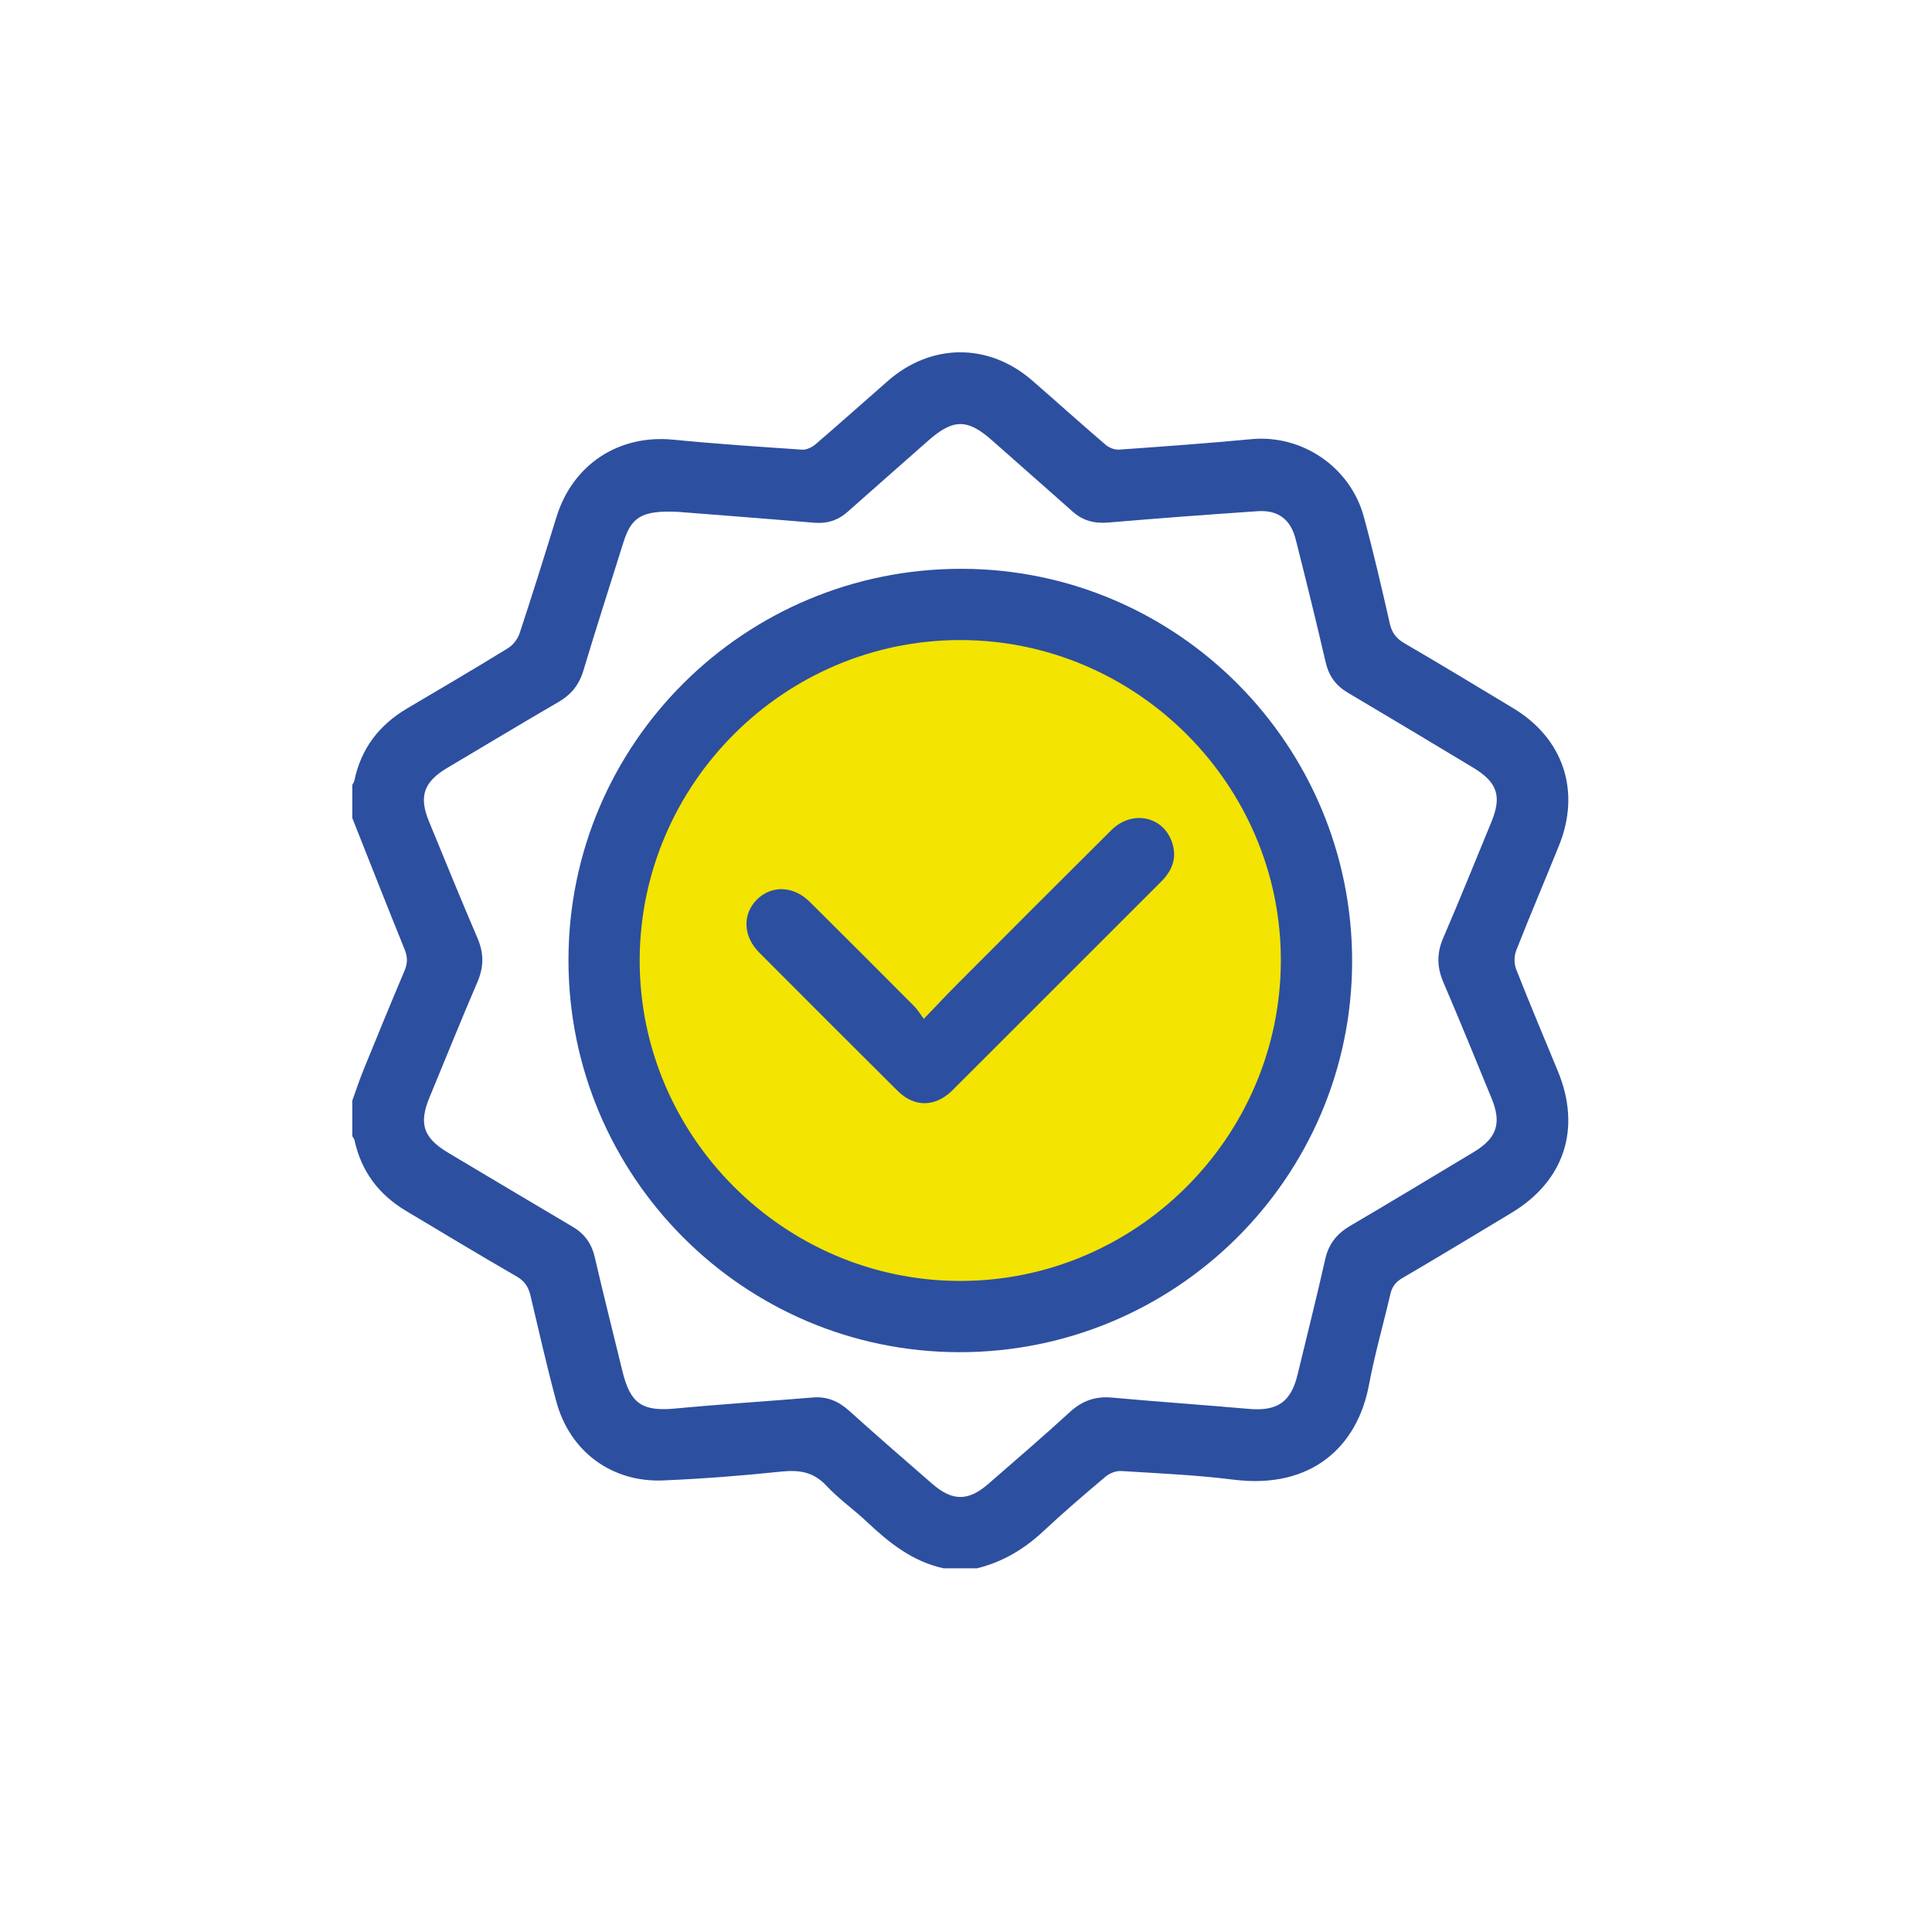 <svg xmlns="http://www.w3.org/2000/svg" xmlns:xlink="http://www.w3.org/1999/xlink" width="170px" height="170px" viewBox="0 0 170 170"><title>icon-benefits</title><g id="icon-benefits" stroke="none" stroke-width="1" fill="none" fill-rule="evenodd"><g id="Group-10" transform="translate(30.999, 31)"><path d="M85.217,53.5 C85.217,71.011 71.017,85.206 53.501,85.206 C35.984,85.206 21.785,71.011 21.785,53.5 C21.785,35.989 35.984,21.794 53.501,21.794 C71.017,21.794 85.217,35.989 85.217,53.5" id="Fill-1" fill="#F3E401"></path><g id="Group-5" fill="#2D4F9F"><path d="M28.653,14.039 C25.433,13.891 24.551,14.505 23.844,16.761 C22.671,20.505 21.464,24.238 20.338,27.996 C19.964,29.247 19.271,30.114 18.152,30.765 C14.874,32.668 11.629,34.628 8.369,36.561 C6.291,37.791 5.838,39.069 6.743,41.268 C8.158,44.704 9.556,48.148 11.022,51.563 C11.582,52.87 11.581,54.073 11.023,55.377 C9.574,58.761 8.192,62.174 6.788,65.577 C5.831,67.896 6.262,69.138 8.449,70.439 C12.095,72.608 15.734,74.789 19.387,76.943 C20.443,77.565 21.059,78.426 21.337,79.63 C22.113,82.979 22.957,86.311 23.769,89.651 C24.47,92.535 25.523,93.212 28.439,92.937 C32.458,92.557 36.488,92.303 40.511,91.968 C41.782,91.862 42.788,92.295 43.724,93.14 C46.129,95.309 48.576,97.431 51.019,99.555 C52.818,101.119 54.208,101.11 55.998,99.544 C58.384,97.46 60.795,95.402 63.128,93.26 C64.209,92.268 65.364,91.844 66.822,91.975 C70.842,92.339 74.869,92.618 78.89,92.971 C81.401,93.191 82.598,92.37 83.181,89.936 C83.99,86.562 84.85,83.198 85.605,79.811 C85.911,78.44 86.646,77.543 87.832,76.848 C91.464,74.72 95.064,72.539 98.672,70.374 C100.715,69.148 101.152,67.837 100.248,65.643 C98.846,62.24 97.464,58.827 96.01,55.445 C95.438,54.112 95.409,52.884 95.991,51.537 C97.45,48.159 98.822,44.741 100.225,41.339 C101.167,39.051 100.767,37.837 98.615,36.54 C94.95,34.333 91.283,32.13 87.6,29.953 C86.544,29.329 85.928,28.483 85.648,27.275 C84.811,23.656 83.92,20.05 83.009,16.45 C82.563,14.691 81.455,13.861 79.66,13.982 C75.286,14.278 70.912,14.604 66.544,14.978 C65.316,15.082 64.293,14.828 63.373,14.007 C61.036,11.92 58.672,9.863 56.33,7.781 C54.131,5.824 52.875,5.825 50.644,7.802 C48.299,9.88 45.939,11.941 43.597,14.024 C42.74,14.788 41.78,15.094 40.629,14.995 C36.364,14.634 32.096,14.311 28.653,14.039 M0,38.057 C0.063,37.935 0.156,37.819 0.182,37.691 C0.767,34.864 2.366,32.786 4.833,31.331 C7.799,29.582 10.767,27.839 13.698,26.034 C14.146,25.759 14.557,25.224 14.723,24.723 C15.843,21.33 16.908,17.918 17.962,14.502 C19.392,9.863 23.444,7.216 28.245,7.688 C32.018,8.06 35.803,8.311 39.586,8.566 C39.971,8.591 40.452,8.358 40.76,8.093 C42.9,6.257 45.002,4.378 47.124,2.521 C50.952,-0.829 56.011,-0.842 59.841,2.493 C61.993,4.366 64.115,6.277 66.282,8.134 C66.586,8.394 67.081,8.591 67.469,8.563 C71.356,8.29 75.243,8.006 79.122,7.642 C83.555,7.225 87.808,10.073 89.006,14.469 C89.854,17.582 90.579,20.73 91.295,23.877 C91.481,24.693 91.865,25.185 92.583,25.604 C95.796,27.477 98.979,29.403 102.164,31.324 C106.565,33.977 108.113,38.609 106.184,43.391 C104.937,46.483 103.627,49.548 102.409,52.651 C102.221,53.131 102.224,53.814 102.414,54.297 C103.594,57.302 104.855,60.276 106.084,63.261 C108.165,68.311 106.651,72.925 101.983,75.732 C98.796,77.65 95.614,79.577 92.403,81.455 C91.81,81.803 91.493,82.215 91.343,82.863 C90.724,85.535 89.96,88.178 89.457,90.869 C88.452,96.242 84.438,100.065 77.549,99.199 C74.274,98.788 70.964,98.643 67.665,98.438 C67.214,98.41 66.644,98.627 66.291,98.924 C64.426,100.492 62.576,102.081 60.797,103.744 C59.11,105.321 57.208,106.45 54.964,107 L52.038,107 C49.313,106.414 47.243,104.759 45.278,102.907 C44.113,101.811 42.785,100.877 41.698,99.713 C40.541,98.473 39.259,98.326 37.674,98.494 C34.252,98.854 30.816,99.118 27.379,99.265 C22.824,99.461 19.131,96.713 17.947,92.307 C17.12,89.228 16.413,86.115 15.681,83.01 C15.505,82.265 15.188,81.741 14.485,81.334 C11.206,79.438 7.962,77.484 4.712,75.539 C2.325,74.112 0.785,72.062 0.194,69.323 C0.167,69.201 0.067,69.092 0,68.976 C0,67.931 0,66.888 0,65.843 C0.328,64.942 0.625,64.028 0.987,63.14 C2.174,60.225 3.369,57.311 4.599,54.411 C4.875,53.759 4.874,53.203 4.605,52.541 C3.045,48.697 1.53,44.837 0,40.981 C0,40.007 0,39.032 0,38.057" id="Fill-3"></path></g><path d="M53.496,25.32 C38.019,25.319 25.329,37.98 25.288,53.463 C25.248,68.96 37.985,81.715 53.497,81.712 C68.977,81.711 81.656,69.06 81.705,53.568 C81.754,38.075 69.017,25.322 53.496,25.32 M19.022,53.448 C19.043,34.399 34.529,19.014 53.642,19.051 C72.624,19.089 88.01,34.586 87.977,53.634 C87.942,72.615 72.454,88.003 53.405,87.981 C34.409,87.96 19.003,72.485 19.022,53.448" id="Fill-6" fill="#2D4F9F"></path><path d="M50.289,58.653 C51.434,57.461 52.333,56.495 53.265,55.563 C57.763,51.054 62.26,46.546 66.776,42.058 C68.652,40.193 71.468,40.835 72.18,43.271 C72.561,44.574 72.102,45.649 71.175,46.576 C65.045,52.7 58.918,58.826 52.791,64.951 C52.765,64.977 52.741,65 52.716,65.024 C51.237,66.422 49.441,66.434 47.989,64.991 C43.915,60.945 39.858,56.883 35.805,52.816 C34.385,51.392 34.311,49.46 35.59,48.168 C36.867,46.877 38.816,46.931 40.238,48.342 C43.326,51.404 46.399,54.483 49.468,57.564 C49.736,57.833 49.93,58.173 50.289,58.653" id="Fill-8" fill="#2D4F9F"></path></g></g></svg>